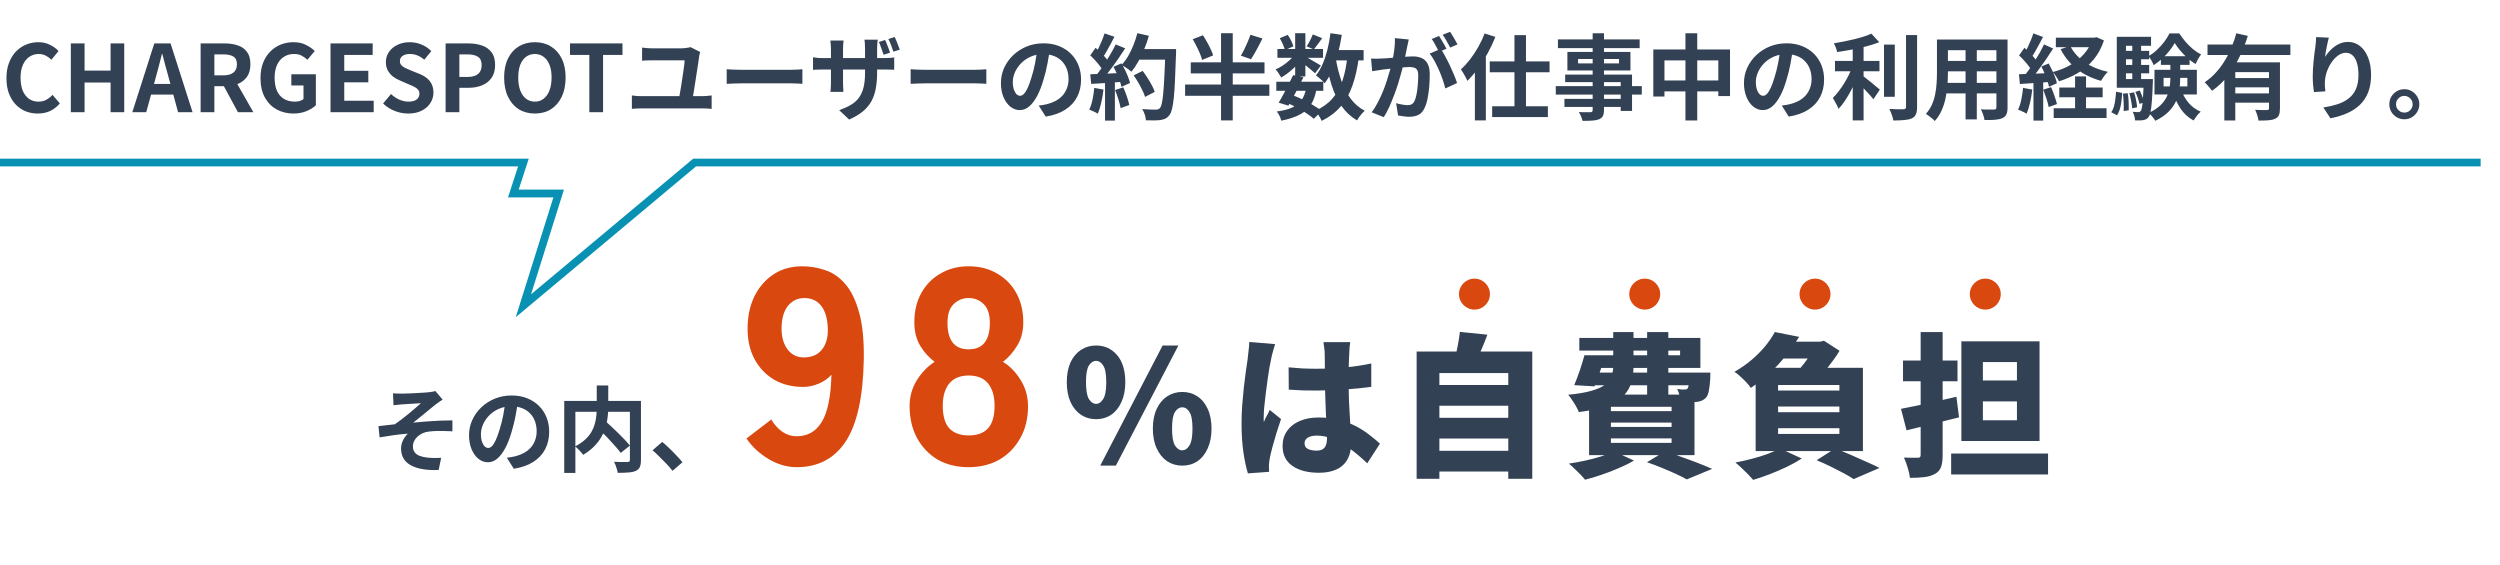 <svg width="646" height="146" viewBox="0 0 646 146" fill="none" xmlns="http://www.w3.org/2000/svg">
<path d="M9.775 29.336C8.655 29.336 7.607 29.144 6.631 28.76C5.655 28.36 4.791 27.768 4.039 26.984C3.303 26.2 2.719 25.24 2.287 24.104C1.871 22.968 1.663 21.664 1.663 20.192C1.663 18.72 1.879 17.416 2.311 16.28C2.743 15.128 3.335 14.152 4.087 13.352C4.855 12.552 5.735 11.944 6.727 11.528C7.735 11.112 8.799 10.904 9.919 10.904C11.055 10.904 12.063 11.136 12.943 11.6C13.839 12.048 14.567 12.576 15.127 13.184L13.279 15.44C12.831 14.992 12.335 14.632 11.791 14.36C11.263 14.088 10.663 13.952 9.991 13.952C9.095 13.952 8.287 14.2 7.567 14.696C6.863 15.176 6.311 15.872 5.911 16.784C5.511 17.696 5.311 18.792 5.311 20.072C5.311 21.368 5.495 22.48 5.863 23.408C6.247 24.32 6.783 25.024 7.471 25.52C8.175 26.016 8.991 26.264 9.919 26.264C10.687 26.264 11.367 26.104 11.959 25.784C12.567 25.448 13.103 25.024 13.567 24.512L15.463 26.72C14.727 27.584 13.887 28.24 12.943 28.688C11.999 29.12 10.943 29.336 9.775 29.336ZM18.301 29V11.216H21.853V18.248H28.573V11.216H32.101V29H28.573V21.32H21.853V29H18.301ZM34.185 29L39.873 11.216H44.073L49.761 29H46.017L43.497 19.736C43.225 18.808 42.961 17.848 42.705 16.856C42.465 15.848 42.209 14.872 41.937 13.928H41.841C41.617 14.888 41.369 15.864 41.097 16.856C40.841 17.848 40.585 18.808 40.329 19.736L37.785 29H34.185ZM37.713 24.44V21.68H46.161V24.44H37.713ZM51.84 29V11.216H58.008C59.272 11.216 60.408 11.384 61.416 11.72C62.424 12.04 63.224 12.6 63.816 13.4C64.408 14.184 64.704 15.256 64.704 16.616C64.704 17.928 64.408 19.008 63.816 19.856C63.224 20.688 62.424 21.304 61.416 21.704C60.408 22.088 59.272 22.28 58.008 22.28H55.392V29H51.84ZM55.392 19.472H57.696C58.848 19.472 59.72 19.232 60.312 18.752C60.92 18.272 61.224 17.56 61.224 16.616C61.224 15.656 60.92 14.992 60.312 14.624C59.72 14.24 58.848 14.048 57.696 14.048H55.392V19.472ZM61.488 29L57.36 21.368L59.856 19.16L65.472 29H61.488ZM75.832 29.336C74.232 29.336 72.784 28.984 71.488 28.28C70.208 27.576 69.192 26.544 68.44 25.184C67.688 23.824 67.312 22.16 67.312 20.192C67.312 18.72 67.528 17.416 67.96 16.28C68.408 15.128 69.024 14.152 69.808 13.352C70.592 12.552 71.496 11.944 72.52 11.528C73.544 11.112 74.648 10.904 75.832 10.904C77.112 10.904 78.2 11.144 79.096 11.624C80.008 12.088 80.752 12.608 81.328 13.184L79.432 15.44C78.984 15.024 78.488 14.672 77.944 14.384C77.416 14.096 76.752 13.952 75.952 13.952C74.96 13.952 74.088 14.2 73.336 14.696C72.584 15.176 72 15.872 71.584 16.784C71.168 17.696 70.96 18.792 70.96 20.072C70.96 21.368 71.152 22.48 71.536 23.408C71.936 24.32 72.528 25.024 73.312 25.52C74.096 26.016 75.064 26.264 76.216 26.264C76.648 26.264 77.064 26.208 77.464 26.096C77.864 25.968 78.184 25.8 78.424 25.592V22.088H75.28V19.184H81.616V27.2C81.008 27.792 80.2 28.296 79.192 28.712C78.184 29.128 77.064 29.336 75.832 29.336ZM85.403 29V11.216H96.299V14.192H88.955V18.296H95.171V21.272H88.955V26.024H96.563V29H85.403ZM105.472 29.336C104.288 29.336 103.128 29.112 101.992 28.664C100.856 28.216 99.856 27.576 98.992 26.744L101.032 24.296C101.656 24.888 102.368 25.368 103.168 25.736C103.984 26.088 104.776 26.264 105.544 26.264C106.472 26.264 107.176 26.08 107.656 25.712C108.136 25.344 108.376 24.848 108.376 24.224C108.376 23.776 108.256 23.424 108.016 23.168C107.792 22.896 107.48 22.656 107.08 22.448C106.68 22.24 106.216 22.032 105.688 21.824L103.336 20.792C102.744 20.552 102.168 20.232 101.608 19.832C101.064 19.416 100.608 18.896 100.24 18.272C99.888 17.648 99.712 16.904 99.712 16.04C99.712 15.064 99.976 14.192 100.504 13.424C101.032 12.656 101.76 12.048 102.688 11.6C103.616 11.136 104.672 10.904 105.856 10.904C106.912 10.904 107.928 11.104 108.904 11.504C109.88 11.904 110.728 12.472 111.448 13.208L109.648 15.416C109.088 14.952 108.504 14.592 107.896 14.336C107.288 14.08 106.608 13.952 105.856 13.952C105.088 13.952 104.472 14.12 104.008 14.456C103.56 14.776 103.336 15.232 103.336 15.824C103.336 16.24 103.464 16.584 103.72 16.856C103.976 17.128 104.312 17.368 104.728 17.576C105.144 17.768 105.6 17.968 106.096 18.176L108.424 19.112C109.144 19.4 109.768 19.76 110.296 20.192C110.84 20.624 111.256 21.144 111.544 21.752C111.848 22.36 112 23.096 112 23.96C112 24.92 111.736 25.808 111.208 26.624C110.696 27.44 109.952 28.096 108.976 28.592C108.016 29.088 106.848 29.336 105.472 29.336ZM115.145 29V11.216H120.977C122.289 11.216 123.465 11.392 124.505 11.744C125.561 12.096 126.393 12.68 127.001 13.496C127.625 14.296 127.937 15.4 127.937 16.808C127.937 18.152 127.625 19.264 127.001 20.144C126.393 21.008 125.569 21.648 124.529 22.064C123.505 22.48 122.353 22.688 121.073 22.688H118.697V29H115.145ZM118.697 19.88H120.833C122.049 19.88 122.953 19.624 123.545 19.112C124.153 18.6 124.457 17.832 124.457 16.808C124.457 15.784 124.137 15.072 123.497 14.672C122.873 14.256 121.945 14.048 120.713 14.048H118.697V19.88ZM138.209 29.336C136.641 29.336 135.257 28.968 134.057 28.232C132.873 27.48 131.945 26.408 131.273 25.016C130.601 23.624 130.265 21.96 130.265 20.024C130.265 18.104 130.601 16.464 131.273 15.104C131.945 13.744 132.873 12.704 134.057 11.984C135.257 11.264 136.641 10.904 138.209 10.904C139.793 10.904 141.177 11.272 142.361 12.008C143.545 12.728 144.473 13.768 145.145 15.128C145.817 16.472 146.153 18.104 146.153 20.024C146.153 21.96 145.817 23.624 145.145 25.016C144.473 26.408 143.545 27.48 142.361 28.232C141.177 28.968 139.793 29.336 138.209 29.336ZM138.209 26.264C139.089 26.264 139.849 26.008 140.489 25.496C141.145 24.984 141.649 24.264 142.001 23.336C142.353 22.392 142.529 21.288 142.529 20.024C142.529 18.76 142.353 17.68 142.001 16.784C141.649 15.872 141.145 15.176 140.489 14.696C139.849 14.2 139.089 13.952 138.209 13.952C137.329 13.952 136.561 14.2 135.905 14.696C135.265 15.176 134.769 15.872 134.417 16.784C134.081 17.68 133.913 18.76 133.913 20.024C133.913 21.288 134.081 22.392 134.417 23.336C134.769 24.264 135.265 24.984 135.905 25.496C136.561 26.008 137.329 26.264 138.209 26.264ZM152.282 29V14.192H147.29V11.216H160.85V14.192H155.834V29H152.282ZM180.914 13.424C180.866 13.584 180.818 13.784 180.77 14.024C180.722 14.248 180.69 14.408 180.674 14.504C180.61 14.984 180.522 15.608 180.41 16.376C180.298 17.144 180.17 17.968 180.026 18.848C179.898 19.728 179.762 20.608 179.618 21.488C179.474 22.352 179.346 23.152 179.234 23.888C179.122 24.608 179.026 25.192 178.946 25.64H175.418C175.482 25.272 175.562 24.816 175.658 24.272C175.754 23.712 175.858 23.104 175.97 22.448C176.082 21.792 176.186 21.12 176.282 20.432C176.394 19.744 176.49 19.088 176.57 18.464C176.666 17.824 176.746 17.256 176.81 16.76C176.874 16.264 176.906 15.872 176.906 15.584C176.538 15.584 176.066 15.584 175.49 15.584C174.914 15.584 174.29 15.584 173.618 15.584C172.962 15.584 172.306 15.584 171.65 15.584C170.994 15.584 170.402 15.584 169.874 15.584C169.346 15.584 168.93 15.584 168.626 15.584C168.146 15.584 167.682 15.592 167.234 15.608C166.786 15.624 166.346 15.648 165.914 15.68V12.296C166.314 12.344 166.762 12.392 167.258 12.44C167.754 12.472 168.202 12.488 168.602 12.488C168.858 12.488 169.186 12.488 169.586 12.488C169.986 12.488 170.426 12.488 170.906 12.488C171.402 12.488 171.906 12.488 172.418 12.488C172.93 12.488 173.426 12.488 173.906 12.488C174.402 12.488 174.842 12.488 175.226 12.488C175.626 12.488 175.946 12.488 176.186 12.488C176.394 12.488 176.642 12.472 176.93 12.44C177.234 12.408 177.522 12.368 177.794 12.32C178.066 12.272 178.274 12.224 178.418 12.176L180.914 13.424ZM163.274 24.656C163.658 24.704 164.058 24.752 164.474 24.8C164.89 24.832 165.282 24.848 165.65 24.848H181.658C182.09 24.848 182.49 24.824 182.858 24.776C183.242 24.728 183.586 24.688 183.89 24.656V28.136C183.554 28.088 183.17 28.056 182.738 28.04C182.306 28.024 181.946 28.016 181.658 28.016H165.65C165.282 28.016 164.89 28.024 164.474 28.04C164.074 28.056 163.674 28.088 163.274 28.136V24.656ZM187.778 17.888C188.066 17.904 188.434 17.928 188.882 17.96C189.33 17.976 189.794 17.992 190.274 18.008C190.77 18.024 191.226 18.032 191.642 18.032C192.042 18.032 192.538 18.032 193.13 18.032C193.722 18.032 194.362 18.032 195.05 18.032C195.754 18.032 196.474 18.032 197.21 18.032C197.962 18.032 198.706 18.032 199.442 18.032C200.178 18.032 200.874 18.032 201.53 18.032C202.186 18.032 202.77 18.032 203.282 18.032C203.81 18.032 204.226 18.032 204.53 18.032C205.09 18.032 205.618 18.016 206.114 17.984C206.61 17.936 207.018 17.904 207.338 17.888V21.656C207.066 21.64 206.658 21.616 206.114 21.584C205.57 21.552 205.042 21.536 204.53 21.536C204.226 21.536 203.81 21.536 203.282 21.536C202.754 21.536 202.162 21.536 201.506 21.536C200.85 21.536 200.154 21.536 199.418 21.536C198.698 21.536 197.962 21.536 197.21 21.536C196.458 21.536 195.73 21.536 195.026 21.536C194.338 21.536 193.698 21.536 193.106 21.536C192.53 21.536 192.042 21.536 191.642 21.536C190.954 21.536 190.25 21.552 189.53 21.584C188.81 21.6 188.226 21.624 187.778 21.656V17.888ZM228.71 10.328C228.87 10.632 229.022 10.984 229.166 11.384C229.326 11.784 229.478 12.176 229.622 12.56C229.766 12.944 229.886 13.296 229.982 13.616L228.326 14.144C228.214 13.808 228.086 13.448 227.942 13.064C227.814 12.68 227.678 12.296 227.534 11.912C227.406 11.528 227.262 11.176 227.102 10.856L228.71 10.328ZM231.182 9.56C231.342 9.88 231.502 10.24 231.662 10.64C231.822 11.024 231.974 11.408 232.118 11.792C232.278 12.176 232.406 12.52 232.502 12.824L230.846 13.352C230.686 12.84 230.494 12.288 230.27 11.696C230.046 11.104 229.806 10.568 229.55 10.088L231.182 9.56ZM226.646 18.752C226.646 20.24 226.534 21.592 226.31 22.808C226.102 24.008 225.734 25.104 225.206 26.096C224.678 27.072 223.942 27.96 222.998 28.76C222.054 29.544 220.862 30.256 219.422 30.896L216.854 28.472C218.006 28.056 219.006 27.6 219.854 27.104C220.702 26.608 221.39 26 221.918 25.28C222.462 24.56 222.862 23.688 223.118 22.664C223.39 21.624 223.526 20.36 223.526 18.872V12.488C223.526 12.008 223.51 11.576 223.478 11.192C223.446 10.808 223.414 10.496 223.382 10.256H226.814C226.782 10.496 226.742 10.808 226.694 11.192C226.662 11.576 226.646 12.008 226.646 12.488V18.752ZM217.982 10.472C217.95 10.696 217.918 11 217.886 11.384C217.854 11.752 217.838 12.176 217.838 12.656V21.224C217.838 21.576 217.846 21.92 217.862 22.256C217.878 22.576 217.894 22.864 217.91 23.12C217.926 23.376 217.934 23.584 217.934 23.744H214.574C214.606 23.584 214.63 23.384 214.646 23.144C214.662 22.888 214.678 22.592 214.694 22.256C214.71 21.92 214.718 21.576 214.718 21.224V12.632C214.718 12.28 214.702 11.928 214.67 11.576C214.654 11.208 214.622 10.84 214.574 10.472H217.982ZM210.086 14.792C210.23 14.824 210.43 14.856 210.686 14.888C210.942 14.92 211.238 14.952 211.574 14.984C211.91 15 212.278 15.008 212.678 15.008H228.422C229.062 15.008 229.582 14.992 229.982 14.96C230.382 14.928 230.742 14.888 231.062 14.84V18.032C230.806 18.016 230.462 18 230.03 17.984C229.598 17.968 229.07 17.96 228.446 17.96H212.678C212.278 17.96 211.91 17.968 211.574 17.984C211.254 17.984 210.966 17.992 210.71 18.008C210.47 18.024 210.262 18.04 210.086 18.056V14.792ZM235.31 17.888C235.598 17.904 235.966 17.928 236.414 17.96C236.862 17.976 237.326 17.992 237.806 18.008C238.302 18.024 238.758 18.032 239.174 18.032C239.574 18.032 240.07 18.032 240.662 18.032C241.254 18.032 241.894 18.032 242.582 18.032C243.286 18.032 244.006 18.032 244.742 18.032C245.494 18.032 246.238 18.032 246.974 18.032C247.71 18.032 248.406 18.032 249.062 18.032C249.718 18.032 250.302 18.032 250.814 18.032C251.342 18.032 251.758 18.032 252.062 18.032C252.622 18.032 253.15 18.016 253.646 17.984C254.142 17.936 254.55 17.904 254.87 17.888V21.656C254.598 21.64 254.19 21.616 253.646 21.584C253.102 21.552 252.574 21.536 252.062 21.536C251.758 21.536 251.342 21.536 250.814 21.536C250.286 21.536 249.694 21.536 249.038 21.536C248.382 21.536 247.686 21.536 246.95 21.536C246.23 21.536 245.494 21.536 244.742 21.536C243.99 21.536 243.262 21.536 242.558 21.536C241.87 21.536 241.23 21.536 240.638 21.536C240.062 21.536 239.574 21.536 239.174 21.536C238.486 21.536 237.782 21.552 237.062 21.584C236.342 21.6 235.758 21.624 235.31 21.656V17.888ZM271.286 12.56C271.126 13.776 270.918 15.072 270.662 16.448C270.406 17.824 270.062 19.216 269.63 20.624C269.166 22.24 268.622 23.632 267.998 24.8C267.374 25.968 266.686 26.872 265.934 27.512C265.198 28.136 264.39 28.448 263.51 28.448C262.63 28.448 261.814 28.152 261.062 27.56C260.326 26.952 259.734 26.12 259.286 25.064C258.854 24.008 258.638 22.808 258.638 21.464C258.638 20.072 258.918 18.76 259.478 17.528C260.038 16.296 260.814 15.208 261.806 14.264C262.814 13.304 263.982 12.552 265.31 12.008C266.654 11.464 268.102 11.192 269.654 11.192C271.142 11.192 272.478 11.432 273.662 11.912C274.862 12.392 275.886 13.056 276.734 13.904C277.582 14.752 278.23 15.744 278.678 16.88C279.126 18.016 279.35 19.24 279.35 20.552C279.35 22.232 279.006 23.736 278.318 25.064C277.63 26.392 276.606 27.488 275.246 28.352C273.902 29.216 272.222 29.808 270.206 30.128L268.406 27.272C268.87 27.224 269.278 27.168 269.63 27.104C269.982 27.04 270.318 26.968 270.638 26.888C271.406 26.696 272.118 26.424 272.774 26.072C273.446 25.704 274.03 25.256 274.526 24.728C275.022 24.184 275.406 23.552 275.678 22.832C275.966 22.112 276.11 21.32 276.11 20.456C276.11 19.512 275.966 18.648 275.678 17.864C275.39 17.08 274.966 16.4 274.406 15.824C273.846 15.232 273.166 14.784 272.366 14.48C271.566 14.16 270.646 14 269.606 14C268.326 14 267.198 14.232 266.222 14.696C265.246 15.144 264.422 15.728 263.75 16.448C263.078 17.168 262.566 17.944 262.214 18.776C261.878 19.608 261.71 20.4 261.71 21.152C261.71 21.952 261.806 22.624 261.998 23.168C262.19 23.696 262.422 24.096 262.694 24.368C262.982 24.624 263.286 24.752 263.606 24.752C263.942 24.752 264.27 24.584 264.59 24.248C264.926 23.896 265.254 23.368 265.574 22.664C265.894 21.96 266.214 21.072 266.534 20C266.902 18.848 267.214 17.616 267.47 16.304C267.726 14.992 267.91 13.712 268.022 12.464L271.286 12.56ZM292.934 19.472L295.262 18.32C295.678 18.864 296.094 19.464 296.51 20.12C296.926 20.76 297.302 21.4 297.638 22.04C297.974 22.664 298.222 23.232 298.382 23.744L295.886 25.04C295.742 24.544 295.51 23.976 295.19 23.336C294.886 22.68 294.534 22.016 294.134 21.344C293.75 20.672 293.35 20.048 292.934 19.472ZM293.75 12.68H302.366V15.416H293.75V12.68ZM301.118 12.68H303.902C303.902 12.68 303.902 12.768 303.902 12.944C303.902 13.12 303.902 13.312 303.902 13.52C303.902 13.728 303.894 13.896 303.878 14.024C303.798 16.664 303.71 18.912 303.614 20.768C303.534 22.608 303.43 24.128 303.302 25.328C303.174 26.528 303.022 27.472 302.846 28.16C302.686 28.848 302.478 29.352 302.222 29.672C301.886 30.136 301.534 30.456 301.166 30.632C300.814 30.808 300.382 30.936 299.87 31.016C299.438 31.08 298.878 31.112 298.19 31.112C297.518 31.112 296.822 31.104 296.102 31.088C296.086 30.672 295.99 30.184 295.814 29.624C295.638 29.08 295.414 28.6 295.142 28.184C295.91 28.248 296.614 28.288 297.254 28.304C297.894 28.32 298.366 28.328 298.67 28.328C298.926 28.328 299.126 28.296 299.27 28.232C299.43 28.168 299.582 28.064 299.726 27.92C299.918 27.712 300.086 27.288 300.23 26.648C300.374 26.008 300.494 25.112 300.59 23.96C300.702 22.792 300.798 21.328 300.878 19.568C300.974 17.808 301.054 15.704 301.118 13.256V12.68ZM293.894 8.576L296.87 9.248C296.534 10.432 296.126 11.6 295.646 12.752C295.182 13.888 294.67 14.952 294.11 15.944C293.55 16.936 292.966 17.8 292.358 18.536C292.166 18.36 291.918 18.16 291.614 17.936C291.31 17.712 290.99 17.496 290.654 17.288C290.318 17.08 290.03 16.912 289.79 16.784C290.414 16.144 290.982 15.392 291.494 14.528C292.006 13.648 292.462 12.704 292.862 11.696C293.278 10.672 293.622 9.632 293.894 8.576ZM285.422 8.624L287.966 9.512C287.646 10.136 287.31 10.776 286.958 11.432C286.606 12.072 286.262 12.696 285.926 13.304C285.59 13.896 285.262 14.416 284.942 14.864L282.998 14.072C283.286 13.576 283.582 13.016 283.886 12.392C284.19 11.752 284.478 11.104 284.75 10.448C285.022 9.792 285.246 9.184 285.422 8.624ZM288.302 11.48L290.75 12.488C290.158 13.4 289.518 14.36 288.83 15.368C288.142 16.36 287.446 17.312 286.742 18.224C286.038 19.136 285.382 19.936 284.774 20.624L283.022 19.736C283.486 19.192 283.958 18.576 284.438 17.888C284.918 17.2 285.39 16.488 285.854 15.752C286.334 15.016 286.782 14.28 287.198 13.544C287.63 12.792 287.998 12.104 288.302 11.48ZM281.726 14.312L283.094 12.344C283.51 12.696 283.942 13.096 284.39 13.544C284.838 13.976 285.246 14.408 285.614 14.84C285.998 15.272 286.286 15.672 286.478 16.04L285.014 18.272C284.822 17.904 284.542 17.488 284.174 17.024C283.822 16.544 283.43 16.072 282.998 15.608C282.566 15.128 282.142 14.696 281.726 14.312ZM287.726 17.264L289.766 16.376C290.086 16.904 290.398 17.472 290.702 18.08C291.006 18.688 291.27 19.288 291.494 19.88C291.718 20.456 291.886 20.976 291.998 21.44L289.79 22.448C289.694 22 289.542 21.48 289.334 20.888C289.126 20.28 288.878 19.664 288.59 19.04C288.318 18.4 288.03 17.808 287.726 17.264ZM281.726 19.184C282.83 19.152 284.158 19.104 285.71 19.04C287.278 18.976 288.87 18.904 290.486 18.824L290.462 21.104C288.958 21.216 287.462 21.328 285.974 21.44C284.486 21.536 283.15 21.616 281.966 21.68L281.726 19.184ZM288.134 23.264L290.246 22.568C290.582 23.288 290.894 24.072 291.182 24.92C291.47 25.768 291.678 26.504 291.806 27.128L289.574 27.944C289.462 27.304 289.27 26.552 288.998 25.688C288.726 24.808 288.438 24 288.134 23.264ZM282.758 22.712L285.134 23.144C285.006 24.296 284.814 25.432 284.558 26.552C284.302 27.672 284.006 28.616 283.67 29.384C283.51 29.272 283.294 29.144 283.022 29C282.75 28.872 282.47 28.744 282.182 28.616C281.91 28.488 281.67 28.392 281.462 28.328C281.814 27.608 282.094 26.752 282.302 25.76C282.51 24.752 282.662 23.736 282.758 22.712ZM285.542 20.456H288.086V31.16H285.542V20.456ZM308.198 10.136L310.838 9.104C311.19 9.632 311.542 10.216 311.894 10.856C312.246 11.48 312.558 12.088 312.83 12.68C313.118 13.272 313.334 13.816 313.478 14.312L310.622 15.488C310.51 15.008 310.326 14.464 310.07 13.856C309.814 13.232 309.518 12.6 309.182 11.96C308.862 11.304 308.534 10.696 308.198 10.136ZM323.102 8.984L326.222 9.944C325.902 10.6 325.566 11.256 325.214 11.912C324.878 12.552 324.542 13.168 324.206 13.76C323.87 14.336 323.558 14.848 323.27 15.296L320.63 14.384C320.934 13.904 321.238 13.352 321.542 12.728C321.846 12.104 322.134 11.464 322.406 10.808C322.694 10.152 322.926 9.544 323.102 8.984ZM307.694 16.112H326.75V18.968H307.694V16.112ZM306.23 21.848H327.998V24.752H306.23V21.848ZM315.518 8.576H318.542V31.112H315.518V8.576ZM329.798 21.128H341.942V23.456H329.798V21.128ZM330.086 12.656H341.87V14.936H330.086V12.656ZM334.142 19.424L336.806 19.976C336.406 20.808 335.974 21.664 335.51 22.544C335.062 23.424 334.614 24.28 334.166 25.112C333.718 25.928 333.302 26.656 332.918 27.296L330.398 26.528C330.782 25.92 331.19 25.208 331.622 24.392C332.07 23.576 332.51 22.736 332.942 21.872C333.39 20.992 333.79 20.176 334.142 19.424ZM337.526 22.736L340.19 22.976C339.966 24.24 339.63 25.328 339.182 26.24C338.75 27.136 338.166 27.904 337.43 28.544C336.71 29.168 335.83 29.688 334.79 30.104C333.75 30.536 332.51 30.896 331.07 31.184C330.99 30.784 330.838 30.36 330.614 29.912C330.39 29.464 330.158 29.096 329.918 28.808C331.502 28.6 332.806 28.272 333.83 27.824C334.87 27.376 335.686 26.744 336.278 25.928C336.87 25.112 337.286 24.048 337.526 22.736ZM339.23 8.888L341.654 9.872C341.27 10.4 340.886 10.928 340.502 11.456C340.134 11.968 339.798 12.408 339.494 12.776L337.646 11.96C337.918 11.544 338.206 11.048 338.51 10.472C338.814 9.88 339.054 9.352 339.23 8.888ZM334.67 8.576H337.31V19.76H334.67V8.576ZM330.686 9.872L332.75 9.008C333.07 9.456 333.366 9.96 333.638 10.52C333.91 11.08 334.102 11.568 334.214 11.984L332.006 12.944C331.926 12.528 331.758 12.032 331.502 11.456C331.246 10.88 330.974 10.352 330.686 9.872ZM334.742 13.784L336.59 14.912C336.206 15.552 335.702 16.192 335.078 16.832C334.47 17.472 333.814 18.072 333.11 18.632C332.422 19.176 331.742 19.64 331.07 20.024C330.91 19.72 330.686 19.36 330.398 18.944C330.126 18.528 329.862 18.192 329.606 17.936C330.246 17.664 330.894 17.312 331.55 16.88C332.206 16.432 332.814 15.944 333.374 15.416C333.95 14.872 334.406 14.328 334.742 13.784ZM337.07 14.48C337.294 14.592 337.598 14.76 337.982 14.984C338.382 15.208 338.806 15.456 339.254 15.728C339.718 15.984 340.134 16.224 340.502 16.448C340.886 16.672 341.158 16.84 341.318 16.952L339.806 18.944C339.582 18.736 339.294 18.48 338.942 18.176C338.59 17.872 338.214 17.56 337.814 17.24C337.414 16.92 337.03 16.616 336.662 16.328C336.294 16.04 335.974 15.808 335.702 15.632L337.07 14.48ZM343.526 12.944H352.358V15.608H343.526V12.944ZM343.79 8.576L346.718 9.008C346.462 10.656 346.134 12.256 345.734 13.808C345.334 15.344 344.846 16.768 344.27 18.08C343.71 19.376 343.054 20.52 342.302 21.512C342.158 21.32 341.95 21.096 341.678 20.84C341.406 20.584 341.118 20.336 340.814 20.096C340.51 19.84 340.254 19.632 340.046 19.472C340.718 18.64 341.294 17.656 341.774 16.52C342.27 15.368 342.686 14.12 343.022 12.776C343.358 11.416 343.614 10.016 343.79 8.576ZM348.158 14.576L351.11 14.864C350.758 17.6 350.214 20.008 349.478 22.088C348.758 24.168 347.758 25.96 346.478 27.464C345.198 28.968 343.55 30.224 341.534 31.232C341.438 31.008 341.294 30.728 341.102 30.392C340.91 30.056 340.702 29.72 340.478 29.384C340.254 29.064 340.046 28.808 339.854 28.616C341.678 27.816 343.15 26.776 344.27 25.496C345.406 24.216 346.278 22.672 346.886 20.864C347.494 19.04 347.918 16.944 348.158 14.576ZM345.158 15.08C345.494 17.096 345.966 18.992 346.574 20.768C347.182 22.544 347.982 24.104 348.974 25.448C349.966 26.792 351.19 27.848 352.646 28.616C352.438 28.792 352.206 29.024 351.95 29.312C351.694 29.616 351.446 29.928 351.206 30.248C350.982 30.568 350.798 30.856 350.654 31.112C349.038 30.152 347.702 28.912 346.646 27.392C345.606 25.872 344.766 24.112 344.126 22.112C343.486 20.096 342.966 17.896 342.566 15.512L345.158 15.08ZM332.51 26.552L334.046 24.608C334.99 24.96 335.926 25.368 336.854 25.832C337.798 26.296 338.67 26.776 339.47 27.272C340.286 27.752 340.966 28.216 341.51 28.664L339.494 30.704C338.998 30.256 338.374 29.784 337.622 29.288C336.87 28.792 336.054 28.312 335.174 27.848C334.294 27.368 333.406 26.936 332.51 26.552ZM364.022 10.208C363.958 10.512 363.886 10.848 363.806 11.216C363.726 11.568 363.654 11.896 363.59 12.2C363.526 12.552 363.446 12.952 363.35 13.4C363.254 13.832 363.158 14.272 363.062 14.72C362.982 15.152 362.894 15.576 362.798 15.992C362.638 16.68 362.438 17.48 362.198 18.392C361.958 19.304 361.678 20.288 361.358 21.344C361.038 22.384 360.678 23.432 360.278 24.488C359.878 25.544 359.454 26.576 359.006 27.584C358.558 28.576 358.078 29.472 357.566 30.272L354.446 29.024C355.006 28.272 355.526 27.432 356.006 26.504C356.502 25.56 356.95 24.6 357.35 23.624C357.75 22.632 358.102 21.656 358.406 20.696C358.726 19.72 358.998 18.816 359.222 17.984C359.462 17.152 359.646 16.44 359.774 15.848C359.998 14.76 360.174 13.712 360.302 12.704C360.43 11.696 360.478 10.744 360.446 9.848L364.022 10.208ZM372.278 12.632C372.662 13.16 373.054 13.808 373.454 14.576C373.87 15.328 374.278 16.128 374.678 16.976C375.078 17.824 375.438 18.64 375.758 19.424C376.078 20.208 376.326 20.888 376.502 21.464L373.454 22.856C373.31 22.184 373.094 21.44 372.806 20.624C372.534 19.808 372.214 18.984 371.846 18.152C371.478 17.304 371.086 16.504 370.67 15.752C370.27 15 369.854 14.368 369.422 13.856L372.278 12.632ZM354.278 15.128C354.71 15.16 355.134 15.176 355.55 15.176C355.982 15.16 356.414 15.144 356.846 15.128C357.246 15.112 357.726 15.088 358.286 15.056C358.846 15.008 359.438 14.96 360.062 14.912C360.702 14.864 361.342 14.816 361.982 14.768C362.622 14.704 363.214 14.656 363.758 14.624C364.302 14.592 364.75 14.576 365.102 14.576C365.966 14.576 366.718 14.72 367.358 15.008C367.998 15.28 368.502 15.752 368.87 16.424C369.254 17.096 369.446 18.008 369.446 19.16C369.446 20.104 369.406 21.128 369.326 22.232C369.246 23.336 369.102 24.392 368.894 25.4C368.702 26.408 368.43 27.264 368.078 27.968C367.694 28.8 367.166 29.376 366.494 29.696C365.838 30.016 365.054 30.176 364.142 30.176C363.694 30.176 363.206 30.136 362.678 30.056C362.15 29.992 361.678 29.92 361.262 29.84L360.758 26.672C361.062 26.752 361.398 26.832 361.766 26.912C362.15 26.992 362.51 27.056 362.846 27.104C363.198 27.152 363.478 27.176 363.686 27.176C364.086 27.176 364.438 27.104 364.742 26.96C365.046 26.8 365.294 26.528 365.486 26.144C365.71 25.68 365.894 25.08 366.038 24.344C366.182 23.608 366.286 22.816 366.35 21.968C366.43 21.104 366.47 20.28 366.47 19.496C366.47 18.856 366.374 18.384 366.182 18.08C366.006 17.776 365.742 17.576 365.39 17.48C365.054 17.368 364.638 17.312 364.142 17.312C363.774 17.312 363.278 17.344 362.654 17.408C362.03 17.456 361.358 17.52 360.638 17.6C359.934 17.664 359.278 17.736 358.67 17.816C358.062 17.896 357.59 17.952 357.254 17.984C356.902 18.048 356.454 18.12 355.91 18.2C355.382 18.264 354.934 18.328 354.566 18.392L354.278 15.128ZM371.846 9.296C372.054 9.584 372.27 9.928 372.494 10.328C372.734 10.728 372.966 11.128 373.19 11.528C373.414 11.928 373.606 12.28 373.766 12.584L371.822 13.424C371.662 13.088 371.478 12.72 371.27 12.32C371.062 11.92 370.846 11.52 370.622 11.12C370.398 10.72 370.174 10.376 369.95 10.088L371.846 9.296ZM374.702 8.216C374.91 8.52 375.134 8.872 375.374 9.272C375.614 9.672 375.846 10.072 376.07 10.472C376.31 10.872 376.494 11.208 376.622 11.48L374.726 12.296C374.47 11.8 374.166 11.24 373.814 10.616C373.462 9.976 373.118 9.432 372.782 8.984L374.702 8.216ZM391.334 9.08H394.31V29.288H391.334V9.08ZM384.95 15.872H400.406V18.68H384.95V15.872ZM385.574 27.464H399.974V30.248H385.574V27.464ZM381.11 15.656L383.918 12.848L383.942 12.896V31.112H381.11V15.656ZM383.63 8.648L386.414 9.536C385.854 10.944 385.19 12.344 384.422 13.736C383.654 15.112 382.822 16.424 381.926 17.672C381.03 18.904 380.11 19.976 379.166 20.888C379.07 20.648 378.926 20.344 378.734 19.976C378.542 19.608 378.334 19.24 378.11 18.872C377.886 18.488 377.686 18.176 377.51 17.936C378.326 17.184 379.11 16.32 379.862 15.344C380.63 14.352 381.334 13.288 381.974 12.152C382.63 11 383.182 9.832 383.63 8.648ZM411.542 8.6H414.47V28.4C414.47 29.104 414.374 29.632 414.182 29.984C413.99 30.336 413.662 30.616 413.198 30.824C412.734 31 412.158 31.112 411.47 31.16C410.798 31.208 409.95 31.232 408.926 31.232C408.862 30.896 408.734 30.504 408.542 30.056C408.35 29.624 408.158 29.256 407.966 28.952C408.366 28.968 408.766 28.984 409.166 29C409.566 29 409.926 29 410.246 29C410.582 29 410.814 29 410.942 29C411.166 28.984 411.318 28.936 411.398 28.856C411.494 28.776 411.542 28.624 411.542 28.4V8.6ZM402.566 10.184H423.686V12.44H402.566V10.184ZM407.774 15.248V16.376H418.358V15.248H407.774ZM405.014 13.424H421.31V18.2H405.014V13.424ZM404.438 19.28H421.718V28.664H418.79V21.224H404.438V19.28ZM402.014 22.256H424.238V24.44H402.014V22.256ZM404.246 25.544H420.374V27.632H404.246V25.544ZM427.214 12.776H447.038V24.824H444.014V15.608H430.094V24.944H427.214V12.776ZM428.702 20.792H445.694V23.624H428.702V20.792ZM435.518 8.6H438.566V31.136H435.518V8.6ZM463.286 12.56C463.126 13.776 462.918 15.072 462.662 16.448C462.406 17.824 462.062 19.216 461.63 20.624C461.166 22.24 460.622 23.632 459.998 24.8C459.374 25.968 458.686 26.872 457.934 27.512C457.198 28.136 456.39 28.448 455.51 28.448C454.63 28.448 453.814 28.152 453.062 27.56C452.326 26.952 451.734 26.12 451.286 25.064C450.854 24.008 450.638 22.808 450.638 21.464C450.638 20.072 450.918 18.76 451.478 17.528C452.038 16.296 452.814 15.208 453.806 14.264C454.814 13.304 455.982 12.552 457.31 12.008C458.654 11.464 460.102 11.192 461.654 11.192C463.142 11.192 464.478 11.432 465.662 11.912C466.862 12.392 467.886 13.056 468.734 13.904C469.582 14.752 470.23 15.744 470.678 16.88C471.126 18.016 471.35 19.24 471.35 20.552C471.35 22.232 471.006 23.736 470.318 25.064C469.63 26.392 468.606 27.488 467.246 28.352C465.902 29.216 464.222 29.808 462.206 30.128L460.406 27.272C460.87 27.224 461.278 27.168 461.63 27.104C461.982 27.04 462.318 26.968 462.638 26.888C463.406 26.696 464.118 26.424 464.774 26.072C465.446 25.704 466.03 25.256 466.526 24.728C467.022 24.184 467.406 23.552 467.678 22.832C467.966 22.112 468.11 21.32 468.11 20.456C468.11 19.512 467.966 18.648 467.678 17.864C467.39 17.08 466.966 16.4 466.406 15.824C465.846 15.232 465.166 14.784 464.366 14.48C463.566 14.16 462.646 14 461.606 14C460.326 14 459.198 14.232 458.222 14.696C457.246 15.144 456.422 15.728 455.75 16.448C455.078 17.168 454.566 17.944 454.214 18.776C453.878 19.608 453.71 20.4 453.71 21.152C453.71 21.952 453.806 22.624 453.998 23.168C454.19 23.696 454.422 24.096 454.694 24.368C454.982 24.624 455.286 24.752 455.606 24.752C455.942 24.752 456.27 24.584 456.59 24.248C456.926 23.896 457.254 23.368 457.574 22.664C457.894 21.96 458.214 21.072 458.534 20C458.902 18.848 459.214 17.616 459.47 16.304C459.726 14.992 459.91 13.712 460.022 12.464L463.286 12.56ZM474.158 15.752H485.654V18.416H474.158V15.752ZM486.83 11.528H489.614V25.016H486.83V11.528ZM478.742 10.976H481.55V31.112H478.742V10.976ZM492.518 9.056H495.374V27.632C495.374 28.48 495.27 29.12 495.062 29.552C494.87 30 494.526 30.344 494.03 30.584C493.534 30.808 492.886 30.952 492.086 31.016C491.286 31.096 490.334 31.136 489.23 31.136C489.198 30.864 489.126 30.544 489.014 30.176C488.902 29.824 488.774 29.464 488.63 29.096C488.502 28.744 488.366 28.432 488.222 28.16C489.006 28.192 489.75 28.216 490.454 28.232C491.158 28.232 491.63 28.232 491.87 28.232C492.094 28.216 492.254 28.168 492.35 28.088C492.462 27.992 492.518 27.832 492.518 27.608V9.056ZM483.566 8.696L485.606 10.904C484.598 11.304 483.478 11.664 482.246 11.984C481.014 12.304 479.75 12.584 478.454 12.824C477.174 13.064 475.926 13.272 474.71 13.448C474.662 13.112 474.55 12.728 474.374 12.296C474.198 11.848 474.03 11.48 473.87 11.192C474.734 11.048 475.614 10.888 476.51 10.712C477.406 10.536 478.278 10.344 479.126 10.136C479.99 9.928 480.798 9.704 481.55 9.464C482.302 9.224 482.974 8.968 483.566 8.696ZM478.718 17L480.662 17.864C480.358 18.76 479.998 19.688 479.582 20.648C479.182 21.592 478.742 22.528 478.262 23.456C477.782 24.368 477.27 25.232 476.726 26.048C476.198 26.848 475.646 27.544 475.07 28.136C474.974 27.848 474.838 27.536 474.662 27.2C474.486 26.864 474.302 26.528 474.11 26.192C473.934 25.856 473.766 25.56 473.606 25.304C474.118 24.808 474.622 24.232 475.118 23.576C475.63 22.92 476.11 22.224 476.558 21.488C477.022 20.736 477.438 19.976 477.806 19.208C478.174 18.44 478.478 17.704 478.718 17ZM481.142 19.424C481.366 19.584 481.694 19.84 482.126 20.192C482.558 20.528 483.022 20.896 483.518 21.296C484.014 21.696 484.462 22.072 484.862 22.424C485.278 22.76 485.574 23 485.75 23.144L484.094 25.64C483.838 25.304 483.518 24.928 483.134 24.512C482.75 24.08 482.342 23.64 481.91 23.192C481.494 22.744 481.086 22.328 480.686 21.944C480.286 21.544 479.934 21.208 479.63 20.936L481.142 19.424ZM502.166 10.208H516.878V12.968H502.166V10.208ZM502.166 15.752H516.926V18.44H502.166V15.752ZM502.118 21.416H517.022V24.128H502.118V21.416ZM500.51 10.208H503.342V18.848C503.342 19.792 503.302 20.824 503.222 21.944C503.142 23.064 502.982 24.192 502.742 25.328C502.518 26.448 502.174 27.52 501.71 28.544C501.262 29.568 500.67 30.48 499.934 31.28C499.79 31.088 499.574 30.872 499.286 30.632C498.998 30.392 498.702 30.16 498.398 29.936C498.11 29.712 497.862 29.536 497.654 29.408C498.31 28.688 498.83 27.896 499.214 27.032C499.598 26.152 499.878 25.248 500.054 24.32C500.246 23.376 500.366 22.44 500.414 21.512C500.478 20.568 500.51 19.672 500.51 18.824V10.208ZM515.87 10.208H518.75V27.752C518.75 28.52 518.654 29.112 518.462 29.528C518.27 29.96 517.926 30.288 517.43 30.512C516.95 30.736 516.334 30.88 515.582 30.944C514.83 31.008 513.902 31.032 512.798 31.016C512.75 30.632 512.63 30.168 512.438 29.624C512.246 29.08 512.054 28.624 511.862 28.256C512.326 28.272 512.79 28.288 513.254 28.304C513.718 28.304 514.126 28.304 514.478 28.304C514.846 28.304 515.11 28.304 515.27 28.304C515.494 28.304 515.646 28.264 515.726 28.184C515.822 28.104 515.87 27.952 515.87 27.728V10.208ZM507.902 11.312H510.806V30.848H507.902V11.312ZM531.23 9.728H541.502V12.2H531.23V9.728ZM532.118 22.616H543.326V25.136H532.118V22.616ZM530.678 27.968H544.334V30.488H530.678V27.968ZM540.686 9.728H541.214L541.742 9.608L543.662 10.448C543.038 12.336 542.158 13.968 541.022 15.344C539.886 16.72 538.558 17.872 537.038 18.8C535.518 19.712 533.854 20.448 532.046 21.008C531.886 20.656 531.646 20.248 531.326 19.784C531.022 19.304 530.734 18.912 530.462 18.608C532.078 18.192 533.566 17.6 534.926 16.832C536.302 16.048 537.486 15.096 538.478 13.976C539.486 12.856 540.222 11.584 540.686 10.16V9.728ZM534.95 11.888C535.782 13.52 537.038 14.92 538.718 16.088C540.414 17.24 542.398 18.064 544.67 18.56C544.382 18.832 544.062 19.2 543.71 19.664C543.374 20.128 543.11 20.536 542.918 20.888C540.502 20.232 538.414 19.216 536.654 17.84C534.91 16.464 533.51 14.752 532.454 12.704L534.95 11.888ZM536.198 19.736H539.03V29.576H536.198V19.736ZM525.422 8.624L527.918 9.56C527.598 10.168 527.262 10.8 526.91 11.456C526.558 12.112 526.214 12.736 525.878 13.328C525.542 13.92 525.222 14.432 524.918 14.864L522.998 14.048C523.286 13.552 523.582 12.992 523.886 12.368C524.19 11.744 524.478 11.104 524.75 10.448C525.022 9.792 525.246 9.184 525.422 8.624ZM528.182 11.48L530.534 12.536C529.958 13.448 529.326 14.408 528.638 15.416C527.95 16.408 527.262 17.368 526.574 18.296C525.886 19.208 525.238 20.008 524.63 20.696L522.95 19.76C523.398 19.216 523.862 18.608 524.342 17.936C524.822 17.248 525.294 16.536 525.758 15.8C526.238 15.048 526.686 14.304 527.102 13.568C527.518 12.816 527.878 12.12 528.182 11.48ZM521.726 14.312L523.118 12.344C523.534 12.712 523.958 13.12 524.39 13.568C524.838 14 525.246 14.44 525.614 14.888C525.998 15.32 526.286 15.712 526.478 16.064L525.014 18.296C524.822 17.912 524.542 17.488 524.174 17.024C523.822 16.56 523.43 16.088 522.998 15.608C522.566 15.128 522.142 14.696 521.726 14.312ZM527.486 17.192L529.382 16.4C529.686 16.944 529.982 17.528 530.27 18.152C530.574 18.76 530.83 19.36 531.038 19.952C531.262 20.528 531.414 21.048 531.494 21.512L529.454 22.424C529.374 21.96 529.23 21.432 529.022 20.84C528.83 20.232 528.598 19.608 528.326 18.968C528.054 18.328 527.774 17.736 527.486 17.192ZM521.702 19.184C522.806 19.152 524.126 19.104 525.662 19.04C527.198 18.976 528.758 18.912 530.342 18.848L530.318 21.128C528.83 21.24 527.35 21.344 525.878 21.44C524.422 21.536 523.11 21.624 521.942 21.704L521.702 19.184ZM527.99 23.168L530.006 22.52C530.31 23.208 530.598 23.96 530.87 24.776C531.158 25.576 531.374 26.28 531.518 26.888L529.382 27.656C529.27 27.048 529.078 26.328 528.806 25.496C528.534 24.648 528.262 23.872 527.99 23.168ZM522.758 22.712L525.134 23.144C525.006 24.296 524.814 25.432 524.558 26.552C524.302 27.672 524.006 28.616 523.67 29.384C523.51 29.272 523.294 29.144 523.022 29C522.75 28.872 522.47 28.744 522.182 28.616C521.91 28.488 521.67 28.392 521.462 28.328C521.814 27.608 522.094 26.752 522.302 25.76C522.51 24.752 522.662 23.736 522.758 22.712ZM525.446 20.456H527.966V31.16H525.446V20.456ZM559.07 20.12V22.328H565.214V20.12H559.07ZM556.718 18.032H567.662V24.416H556.718V18.032ZM561.95 11.12C561.598 11.76 561.142 12.432 560.582 13.136C560.022 13.84 559.39 14.512 558.686 15.152C557.998 15.792 557.27 16.352 556.502 16.832C556.374 16.48 556.182 16.08 555.926 15.632C555.67 15.168 555.422 14.792 555.182 14.504C555.95 14.072 556.678 13.528 557.366 12.872C558.07 12.216 558.702 11.52 559.262 10.784C559.822 10.032 560.27 9.312 560.606 8.624H563.126C563.59 9.344 564.126 10.064 564.734 10.784C565.342 11.488 565.99 12.128 566.678 12.704C567.366 13.264 568.062 13.72 568.766 14.072C568.51 14.392 568.246 14.792 567.974 15.272C567.718 15.736 567.502 16.16 567.326 16.544C566.638 16.128 565.958 15.624 565.286 15.032C564.614 14.424 563.99 13.784 563.414 13.112C562.838 12.44 562.35 11.776 561.95 11.12ZM560.822 15.512H563.366V20.216C563.366 21.176 563.294 22.16 563.15 23.168C563.022 24.16 562.734 25.144 562.286 26.12C561.854 27.08 561.214 27.992 560.366 28.856C559.518 29.72 558.382 30.504 556.958 31.208C556.83 31 556.662 30.768 556.454 30.512C556.262 30.272 556.054 30.024 555.83 29.768C555.606 29.528 555.398 29.336 555.206 29.192C556.47 28.6 557.47 27.952 558.206 27.248C558.958 26.528 559.518 25.776 559.886 24.992C560.27 24.192 560.518 23.384 560.63 22.568C560.758 21.752 560.822 20.952 560.822 20.168V15.512ZM563.606 23.168C564.038 24.416 564.678 25.552 565.526 26.576C566.39 27.584 567.438 28.344 568.67 28.856C568.462 29.032 568.238 29.248 567.998 29.504C567.774 29.776 567.558 30.056 567.35 30.344C567.142 30.632 566.966 30.896 566.822 31.136C565.478 30.416 564.366 29.408 563.486 28.112C562.622 26.816 561.934 25.352 561.422 23.72L563.606 23.168ZM558.374 14.528H565.79V16.76H558.374V14.528ZM548.342 13.136H555.35V15.32H548.342V13.136ZM548.342 16.784H555.35V18.944H548.342V16.784ZM546.974 20.432H555.206V22.664H546.974V20.432ZM550.982 10.856H553.262V21.656H550.982V10.856ZM551.774 23.744L552.902 23.384C553.142 23.848 553.366 24.368 553.574 24.944C553.798 25.52 553.95 26.016 554.03 26.432L552.854 26.864C552.774 26.448 552.63 25.944 552.422 25.352C552.23 24.76 552.014 24.224 551.774 23.744ZM550.214 24.08L551.438 23.864C551.646 24.472 551.822 25.144 551.966 25.88C552.11 26.6 552.198 27.216 552.23 27.728L550.958 27.992C550.926 27.464 550.838 26.84 550.694 26.12C550.566 25.384 550.406 24.704 550.214 24.08ZM548.558 24.2L549.806 24.08C549.934 24.784 550.014 25.552 550.046 26.384C550.078 27.2 550.086 27.904 550.07 28.496L548.75 28.688C548.798 28.08 548.798 27.36 548.75 26.528C548.718 25.696 548.654 24.92 548.558 24.2ZM546.782 23.696L548.366 24.008C548.334 24.744 548.27 25.472 548.174 26.192C548.094 26.912 547.958 27.584 547.766 28.208C547.59 28.816 547.342 29.344 547.022 29.792L545.558 29C545.846 28.584 546.07 28.104 546.23 27.56C546.39 27 546.51 26.392 546.59 25.736C546.686 25.064 546.75 24.384 546.782 23.696ZM546.974 9.512H555.83V11.84H549.35V21.968H546.974V9.512ZM553.958 20.432H556.31C556.31 20.432 556.31 20.552 556.31 20.792C556.31 21.032 556.302 21.232 556.286 21.392C556.222 23.328 556.142 24.896 556.046 26.096C555.95 27.296 555.838 28.224 555.71 28.88C555.582 29.52 555.422 29.96 555.23 30.2C555.038 30.472 554.83 30.664 554.606 30.776C554.382 30.904 554.118 30.992 553.814 31.04C553.574 31.088 553.262 31.112 552.878 31.112C552.51 31.128 552.118 31.128 551.702 31.112C551.686 30.76 551.622 30.376 551.51 29.96C551.398 29.544 551.254 29.184 551.078 28.88C551.398 28.912 551.686 28.936 551.942 28.952C552.198 28.968 552.406 28.976 552.566 28.976C552.694 28.976 552.806 28.952 552.902 28.904C552.998 28.856 553.094 28.776 553.19 28.664C553.318 28.504 553.422 28.16 553.502 27.632C553.598 27.104 553.678 26.296 553.742 25.208C553.822 24.12 553.894 22.664 553.958 20.84V20.432ZM570.422 11.504H591.83V14.216H570.422V11.504ZM576.902 20.168H587.318V22.568H576.902V20.168ZM574.766 16.112H586.886V18.632H577.598V31.136H574.766V16.112ZM586.31 16.112H589.142V28.04C589.142 28.744 589.054 29.304 588.878 29.72C588.718 30.136 588.39 30.456 587.894 30.68C587.414 30.904 586.822 31.04 586.118 31.088C585.414 31.136 584.574 31.16 583.598 31.16C583.55 30.76 583.438 30.288 583.262 29.744C583.102 29.216 582.926 28.76 582.734 28.376C583.15 28.392 583.566 28.408 583.982 28.424C584.398 28.44 584.766 28.448 585.086 28.448C585.422 28.448 585.654 28.448 585.782 28.448C585.99 28.432 586.126 28.392 586.19 28.328C586.27 28.264 586.31 28.152 586.31 27.992V16.112ZM577.862 8.6L580.838 9.272C580.278 11.064 579.574 12.848 578.726 14.624C577.894 16.384 576.886 18.024 575.702 19.544C574.534 21.064 573.166 22.368 571.598 23.456C571.454 23.248 571.262 23.008 571.022 22.736C570.798 22.448 570.566 22.176 570.326 21.92C570.102 21.648 569.894 21.424 569.702 21.248C570.758 20.544 571.718 19.712 572.582 18.752C573.462 17.792 574.238 16.752 574.91 15.632C575.598 14.496 576.182 13.336 576.662 12.152C577.158 10.952 577.558 9.768 577.862 8.6ZM576.902 24.128H587.318V26.528H576.902V24.128ZM601.766 9.728C601.686 10.016 601.598 10.376 601.502 10.808C601.406 11.24 601.31 11.696 601.214 12.176C601.118 12.64 601.03 13.096 600.95 13.544C600.886 13.992 600.838 14.384 600.806 14.72C601.094 14.24 601.438 13.776 601.838 13.328C602.238 12.864 602.686 12.448 603.182 12.08C603.694 11.696 604.246 11.392 604.838 11.168C605.446 10.944 606.086 10.832 606.758 10.832C607.878 10.832 608.886 11.176 609.782 11.864C610.678 12.552 611.382 13.536 611.894 14.816C612.422 16.096 612.686 17.616 612.686 19.376C612.686 21.072 612.438 22.56 611.942 23.84C611.446 25.104 610.734 26.184 609.806 27.08C608.878 27.976 607.766 28.704 606.47 29.264C605.19 29.84 603.758 30.272 602.174 30.56L600.35 27.776C601.678 27.568 602.894 27.288 603.998 26.936C605.118 26.568 606.078 26.072 606.878 25.448C607.694 24.824 608.318 24.024 608.75 23.048C609.198 22.056 609.422 20.84 609.422 19.4C609.422 18.168 609.294 17.128 609.038 16.28C608.782 15.416 608.406 14.76 607.91 14.312C607.43 13.864 606.854 13.64 606.182 13.64C605.478 13.64 604.806 13.872 604.166 14.336C603.526 14.8 602.95 15.408 602.438 16.16C601.942 16.896 601.542 17.696 601.238 18.56C600.95 19.424 600.79 20.256 600.758 21.056C600.742 21.392 600.734 21.76 600.734 22.16C600.75 22.56 600.798 23.04 600.878 23.6L597.926 23.792C597.862 23.328 597.79 22.752 597.71 22.064C597.646 21.36 597.614 20.6 597.614 19.784C597.614 19.224 597.63 18.624 597.662 17.984C597.71 17.344 597.758 16.696 597.806 16.04C597.87 15.368 597.942 14.696 598.022 14.024C598.118 13.352 598.206 12.712 598.286 12.104C598.35 11.64 598.398 11.184 598.43 10.736C598.462 10.288 598.478 9.904 598.478 9.584L601.766 9.728ZM621.265 23.048C622.001 23.048 622.657 23.224 623.233 23.576C623.809 23.928 624.273 24.4 624.625 24.992C624.977 25.568 625.153 26.216 625.153 26.936C625.153 27.64 624.977 28.288 624.625 28.88C624.273 29.472 623.809 29.944 623.233 30.296C622.657 30.648 622.001 30.824 621.265 30.824C620.561 30.824 619.913 30.648 619.321 30.296C618.729 29.944 618.257 29.472 617.905 28.88C617.569 28.288 617.401 27.64 617.401 26.936C617.401 26.216 617.569 25.568 617.905 24.992C618.257 24.4 618.729 23.928 619.321 23.576C619.913 23.224 620.561 23.048 621.265 23.048ZM621.289 29.096C621.881 29.096 622.385 28.888 622.801 28.472C623.217 28.04 623.425 27.528 623.425 26.936C623.425 26.536 623.329 26.176 623.137 25.856C622.945 25.52 622.681 25.256 622.345 25.064C622.025 24.872 621.673 24.776 621.289 24.776C620.889 24.776 620.529 24.872 620.209 25.064C619.889 25.256 619.625 25.52 619.417 25.856C619.225 26.176 619.129 26.536 619.129 26.936C619.129 27.336 619.225 27.704 619.417 28.04C619.625 28.36 619.889 28.616 620.209 28.808C620.529 29 620.889 29.096 621.289 29.096Z" fill="#334155"/>
<path d="M0 42L135.251 42L132.649 50H144.359L135.251 79L179.487 42H641" stroke="#0891B2" stroke-width="2"/>
<path d="M101.542 101.64C101.926 101.656 102.302 101.672 102.67 101.688C103.038 101.704 103.422 101.712 103.822 101.712C104.046 101.712 104.374 101.704 104.806 101.688C105.238 101.672 105.734 101.656 106.294 101.64C106.87 101.608 107.446 101.576 108.022 101.544C108.614 101.512 109.15 101.48 109.63 101.448C110.126 101.416 110.526 101.384 110.83 101.352C111.23 101.304 111.566 101.256 111.838 101.208C112.11 101.16 112.326 101.104 112.486 101.04L114.382 103.248C114.126 103.408 113.806 103.624 113.422 103.896C113.054 104.152 112.742 104.376 112.486 104.568C112.15 104.84 111.79 105.136 111.406 105.456C111.022 105.776 110.622 106.104 110.206 106.44C109.806 106.76 109.406 107.088 109.006 107.424C108.606 107.744 108.214 108.064 107.83 108.384C107.462 108.688 107.11 108.96 106.774 109.2C107.846 109.088 108.974 108.992 110.158 108.912C111.358 108.816 112.534 108.744 113.686 108.696C114.854 108.648 115.926 108.624 116.902 108.624V111.456C115.766 111.392 114.638 111.36 113.518 111.36C112.398 111.36 111.47 111.416 110.734 111.528C110.174 111.592 109.654 111.736 109.174 111.96C108.694 112.184 108.262 112.472 107.878 112.824C107.51 113.16 107.222 113.544 107.014 113.976C106.806 114.392 106.702 114.848 106.702 115.344C106.702 115.968 106.854 116.48 107.158 116.88C107.462 117.28 107.886 117.584 108.43 117.792C108.99 118 109.622 118.144 110.326 118.224C111.014 118.304 111.686 118.344 112.342 118.344C112.998 118.344 113.55 118.328 113.998 118.296L113.35 121.44C110.278 121.568 107.886 121.168 106.174 120.24C104.478 119.312 103.63 117.848 103.63 115.848C103.63 115.352 103.71 114.872 103.87 114.408C104.046 113.928 104.262 113.488 104.518 113.088C104.79 112.688 105.078 112.344 105.382 112.056C104.278 112.136 103.086 112.264 101.806 112.44C100.542 112.616 99.302 112.808 98.086 113.016L97.798 110.112C98.438 110.048 99.142 109.968 99.91 109.872C100.678 109.776 101.382 109.696 102.022 109.632C102.55 109.28 103.126 108.864 103.75 108.384C104.374 107.904 104.998 107.408 105.622 106.896C106.246 106.368 106.83 105.872 107.374 105.408C107.934 104.928 108.398 104.52 108.766 104.184C108.574 104.2 108.31 104.216 107.974 104.232C107.654 104.248 107.294 104.272 106.894 104.304C106.51 104.32 106.118 104.344 105.718 104.376C105.318 104.392 104.95 104.416 104.614 104.448C104.294 104.464 104.038 104.48 103.846 104.496C103.542 104.512 103.198 104.544 102.814 104.592C102.446 104.624 102.07 104.664 101.686 104.712L101.542 101.64ZM133.846 103.56C133.686 104.776 133.478 106.072 133.222 107.448C132.966 108.824 132.622 110.216 132.19 111.624C131.726 113.24 131.182 114.632 130.558 115.8C129.934 116.968 129.246 117.872 128.494 118.512C127.758 119.136 126.95 119.448 126.07 119.448C125.19 119.448 124.374 119.152 123.622 118.56C122.886 117.952 122.294 117.12 121.846 116.064C121.414 115.008 121.198 113.808 121.198 112.464C121.198 111.072 121.478 109.76 122.038 108.528C122.598 107.296 123.374 106.208 124.366 105.264C125.374 104.304 126.542 103.552 127.87 103.008C129.214 102.464 130.662 102.192 132.214 102.192C133.702 102.192 135.038 102.432 136.222 102.912C137.422 103.392 138.446 104.056 139.294 104.904C140.142 105.752 140.79 106.744 141.238 107.88C141.686 109.016 141.91 110.24 141.91 111.552C141.91 113.232 141.566 114.736 140.878 116.064C140.19 117.392 139.166 118.488 137.806 119.352C136.462 120.216 134.782 120.808 132.766 121.128L130.966 118.272C131.43 118.224 131.838 118.168 132.19 118.104C132.542 118.04 132.878 117.968 133.198 117.888C133.966 117.696 134.678 117.424 135.334 117.072C136.006 116.704 136.59 116.256 137.086 115.728C137.582 115.184 137.966 114.552 138.238 113.832C138.526 113.112 138.67 112.32 138.67 111.456C138.67 110.512 138.526 109.648 138.238 108.864C137.95 108.08 137.526 107.4 136.966 106.824C136.406 106.232 135.726 105.784 134.926 105.48C134.126 105.16 133.206 105 132.166 105C130.886 105 129.758 105.232 128.782 105.696C127.806 106.144 126.982 106.728 126.31 107.448C125.638 108.168 125.126 108.944 124.774 109.776C124.438 110.608 124.27 111.4 124.27 112.152C124.27 112.952 124.366 113.624 124.558 114.168C124.75 114.696 124.982 115.096 125.254 115.368C125.542 115.624 125.846 115.752 126.166 115.752C126.502 115.752 126.83 115.584 127.15 115.248C127.486 114.896 127.814 114.368 128.134 113.664C128.454 112.96 128.774 112.072 129.094 111C129.462 109.848 129.774 108.616 130.03 107.304C130.286 105.992 130.47 104.712 130.582 103.464L133.846 103.56ZM154.15 110.28L156.334 108.72C156.862 109.184 157.422 109.696 158.014 110.256C158.622 110.816 159.222 111.392 159.814 111.984C160.406 112.56 160.958 113.12 161.47 113.664C161.982 114.208 162.414 114.704 162.766 115.152L160.39 117.024C160.07 116.576 159.662 116.072 159.166 115.512C158.686 114.952 158.158 114.368 157.582 113.76C157.022 113.136 156.438 112.536 155.83 111.96C155.238 111.368 154.678 110.808 154.15 110.28ZM154.198 99.6H157.174V105.36C157.174 106.16 157.118 106.992 157.006 107.856C156.91 108.704 156.726 109.568 156.454 110.448C156.198 111.312 155.822 112.168 155.326 113.016C154.846 113.848 154.222 114.648 153.454 115.416C152.702 116.168 151.782 116.872 150.694 117.528C150.55 117.32 150.358 117.08 150.118 116.808C149.878 116.536 149.622 116.272 149.35 116.016C149.094 115.744 148.846 115.52 148.606 115.344C149.646 114.816 150.51 114.232 151.198 113.592C151.886 112.952 152.43 112.288 152.83 111.6C153.23 110.896 153.526 110.184 153.718 109.464C153.91 108.744 154.038 108.04 154.102 107.352C154.166 106.648 154.198 105.984 154.198 105.36V99.6ZM145.798 103.608H164.014V106.416H148.678V122.208H145.798V103.608ZM162.766 103.608H165.622V118.872C165.622 119.64 165.526 120.24 165.334 120.672C165.142 121.12 164.79 121.456 164.278 121.68C163.782 121.904 163.15 122.04 162.382 122.088C161.614 122.152 160.694 122.184 159.622 122.184C159.59 121.912 159.518 121.6 159.406 121.248C159.31 120.896 159.198 120.552 159.07 120.216C158.942 119.88 158.806 119.584 158.662 119.328C159.142 119.344 159.622 119.36 160.102 119.376C160.582 119.376 161.006 119.376 161.374 119.376C161.758 119.376 162.022 119.376 162.166 119.376C162.39 119.36 162.542 119.32 162.622 119.256C162.718 119.176 162.766 119.032 162.766 118.824V103.608ZM173.782 121.656C173.302 121.048 172.766 120.432 172.174 119.808C171.582 119.184 170.982 118.576 170.374 117.984C169.766 117.376 169.182 116.832 168.622 116.352L171.118 114.192C171.694 114.656 172.31 115.208 172.966 115.848C173.622 116.472 174.246 117.104 174.838 117.744C175.446 118.384 175.95 118.952 176.35 119.448L173.782 121.656ZM283.218 108.32C281.778 108.32 280.485 107.947 279.338 107.2C278.191 106.427 277.285 105.32 276.618 103.88C275.978 102.44 275.658 100.733 275.658 98.76C275.658 96.76 275.978 95.053 276.618 93.64C277.285 92.227 278.191 91.147 279.338 90.4C280.485 89.653 281.778 89.28 283.218 89.28C285.431 89.28 287.245 90.107 288.658 91.76C290.071 93.413 290.778 95.747 290.778 98.76C290.778 100.733 290.445 102.44 289.778 103.88C289.138 105.32 288.245 106.427 287.098 107.2C285.978 107.947 284.685 108.32 283.218 108.32ZM283.218 104.36C283.938 104.36 284.551 103.947 285.058 103.12C285.591 102.293 285.858 100.84 285.858 98.76C285.858 96.653 285.591 95.213 285.058 94.44C284.551 93.64 283.938 93.24 283.218 93.24C282.525 93.24 281.911 93.64 281.378 94.44C280.871 95.213 280.618 96.653 280.618 98.76C280.618 100.84 280.871 102.293 281.378 103.12C281.911 103.947 282.525 104.36 283.218 104.36ZM305.498 120.32C304.058 120.32 302.765 119.947 301.618 119.2C300.471 118.427 299.565 117.32 298.898 115.88C298.231 114.44 297.898 112.733 297.898 110.76C297.898 108.76 298.231 107.053 298.898 105.64C299.565 104.227 300.471 103.147 301.618 102.4C302.765 101.653 304.058 101.28 305.498 101.28C306.965 101.28 308.258 101.653 309.378 102.4C310.525 103.147 311.418 104.227 312.058 105.64C312.725 107.053 313.058 108.76 313.058 110.76C313.058 112.733 312.725 114.44 312.058 115.88C311.418 117.32 310.525 118.427 309.378 119.2C308.258 119.947 306.965 120.32 305.498 120.32ZM305.498 116.36C306.218 116.36 306.831 115.947 307.338 115.12C307.871 114.293 308.138 112.84 308.138 110.76C308.138 108.653 307.871 107.213 307.338 106.44C306.831 105.64 306.218 105.24 305.498 105.24C304.778 105.24 304.151 105.64 303.618 106.44C303.111 107.213 302.858 108.653 302.858 110.76C302.858 112.84 303.111 114.293 303.618 115.12C304.151 115.947 304.778 116.36 305.498 116.36ZM284.298 120.32L300.418 89.28H304.498L288.338 120.32H284.298ZM332.978 94.92C334.151 95.027 335.325 95.12 336.498 95.2C337.698 95.253 338.911 95.28 340.138 95.28C342.591 95.28 345.045 95.173 347.498 94.96C349.951 94.72 352.231 94.373 354.338 93.92V99.96C352.258 100.253 349.991 100.48 347.538 100.64C345.085 100.8 342.631 100.893 340.178 100.92C338.978 100.92 337.778 100.907 336.578 100.88C335.378 100.827 334.191 100.76 333.018 100.68L332.978 94.92ZM348.898 88.4C348.845 88.773 348.791 89.2 348.738 89.68C348.711 90.16 348.685 90.627 348.658 91.08C348.631 91.48 348.605 92.04 348.578 92.76C348.551 93.48 348.525 94.307 348.498 95.24C348.498 96.147 348.498 97.133 348.498 98.2C348.498 100.2 348.525 102.013 348.578 103.64C348.658 105.24 348.738 106.693 348.818 108C348.898 109.28 348.965 110.453 349.018 111.52C349.098 112.56 349.138 113.533 349.138 114.44C349.138 115.613 348.978 116.68 348.658 117.64C348.338 118.573 347.845 119.373 347.178 120.04C346.511 120.733 345.645 121.253 344.578 121.6C343.538 121.973 342.271 122.16 340.778 122.16C337.951 122.16 335.685 121.573 333.978 120.4C332.271 119.227 331.418 117.507 331.418 115.24C331.418 113.747 331.805 112.453 332.578 111.36C333.351 110.24 334.431 109.387 335.818 108.8C337.205 108.187 338.831 107.88 340.698 107.88C342.698 107.88 344.498 108.093 346.098 108.52C347.725 108.947 349.191 109.507 350.498 110.2C351.805 110.893 352.951 111.64 353.938 112.44C354.951 113.213 355.831 113.947 356.578 114.64L353.298 119.72C351.698 118.2 350.165 116.907 348.698 115.84C347.231 114.773 345.805 113.96 344.418 113.4C343.031 112.84 341.631 112.56 340.218 112.56C339.285 112.56 338.525 112.733 337.938 113.08C337.378 113.427 337.098 113.92 337.098 114.56C337.098 115.253 337.405 115.747 338.018 116.04C338.631 116.307 339.365 116.44 340.218 116.44C340.858 116.44 341.378 116.32 341.778 116.08C342.178 115.84 342.458 115.48 342.618 115C342.805 114.52 342.898 113.92 342.898 113.2C342.898 112.533 342.871 111.667 342.818 110.6C342.765 109.507 342.698 108.293 342.618 106.96C342.565 105.627 342.511 104.213 342.458 102.72C342.405 101.227 342.378 99.72 342.378 98.2C342.378 96.6 342.365 95.16 342.338 93.88C342.338 92.6 342.325 91.693 342.298 91.16C342.298 90.867 342.258 90.44 342.178 89.88C342.125 89.32 342.058 88.827 341.978 88.4H348.898ZM329.498 88.92C329.391 89.213 329.258 89.64 329.098 90.2C328.938 90.76 328.791 91.307 328.658 91.84C328.551 92.373 328.471 92.76 328.418 93C328.311 93.427 328.178 94.093 328.018 95C327.885 95.907 327.725 96.96 327.538 98.16C327.378 99.333 327.218 100.547 327.058 101.8C326.898 103.053 326.765 104.24 326.658 105.36C326.578 106.453 326.538 107.373 326.538 108.12C326.538 108.173 326.538 108.32 326.538 108.56C326.538 108.8 326.551 108.96 326.578 109.04C326.738 108.64 326.898 108.28 327.058 107.96C327.245 107.64 327.418 107.32 327.578 107C327.765 106.68 327.938 106.32 328.098 105.92L331.018 108.28C330.618 109.48 330.218 110.707 329.818 111.96C329.445 113.187 329.111 114.347 328.818 115.44C328.525 116.533 328.298 117.467 328.138 118.24C328.085 118.507 328.031 118.84 327.978 119.24C327.925 119.613 327.898 119.907 327.898 120.12C327.898 120.333 327.898 120.6 327.898 120.92C327.898 121.267 327.911 121.6 327.938 121.92L322.458 122.32C322.031 120.96 321.645 119.16 321.298 116.92C320.978 114.68 320.818 112.2 320.818 109.48C320.818 107.96 320.871 106.387 320.978 104.76C321.111 103.107 321.258 101.52 321.418 100C321.605 98.48 321.778 97.107 321.938 95.88C322.125 94.627 322.271 93.627 322.378 92.88C322.458 92.267 322.538 91.547 322.618 90.72C322.725 89.893 322.791 89.107 322.818 88.36L329.498 88.92ZM370.018 99.48H390.938V104.84H370.018V99.48ZM370.018 107.96H390.938V113.32H370.018V107.96ZM370.018 116.48H390.938V121.84H370.018V116.48ZM366.058 90.84H395.938V123.72H389.738V96.4H371.938V123.72H366.058V90.84ZM377.218 85.76L384.338 86.48C383.831 87.867 383.298 89.2 382.738 90.48C382.178 91.76 381.671 92.853 381.218 93.76L375.858 92.8C376.071 92.107 376.258 91.36 376.418 90.56C376.605 89.733 376.765 88.907 376.898 88.08C377.058 87.253 377.165 86.48 377.218 85.76ZM411.058 91.8H434.138V90.6H408.098V87.32H439.378V95.08H411.058V91.8ZM409.418 91.8H414.818C414.391 93.187 413.925 94.613 413.418 96.08C412.911 97.52 412.445 98.773 412.018 99.84L406.778 99.52C407.231 98.453 407.698 97.227 408.178 95.84C408.658 94.427 409.071 93.08 409.418 91.8ZM410.178 96.28H438.458V99.56H409.178L410.178 96.28ZM436.538 96.28H441.978C441.978 96.28 441.965 96.453 441.938 96.8C441.938 97.12 441.938 97.413 441.938 97.68C441.858 99.04 441.738 100.12 441.578 100.92C441.445 101.72 441.191 102.333 440.818 102.76C440.498 103.107 440.111 103.373 439.658 103.56C439.205 103.72 438.751 103.827 438.298 103.88C437.871 103.907 437.311 103.92 436.618 103.92C435.925 103.92 435.165 103.907 434.338 103.88C434.311 103.4 434.205 102.84 434.018 102.2C433.831 101.533 433.618 100.973 433.378 100.52C433.805 100.573 434.178 100.613 434.498 100.64C434.818 100.667 435.085 100.667 435.298 100.64C435.458 100.64 435.605 100.627 435.738 100.6C435.871 100.573 435.991 100.493 436.098 100.36C436.231 100.173 436.325 99.813 436.378 99.28C436.458 98.747 436.511 97.933 436.538 96.84V96.28ZM416.858 85.8H422.098V94.68C422.098 96.147 421.911 97.52 421.538 98.8C421.191 100.08 420.525 101.227 419.538 102.24C418.551 103.253 417.125 104.12 415.258 104.84C413.418 105.56 410.991 106.107 407.978 106.48C407.818 106.053 407.578 105.56 407.258 105C406.938 104.44 406.591 103.893 406.218 103.36C405.871 102.8 405.538 102.347 405.218 102C407.751 101.76 409.778 101.413 411.298 100.96C412.845 100.507 414.018 99.973 414.818 99.36C415.618 98.72 416.151 98 416.418 97.2C416.711 96.4 416.858 95.52 416.858 94.56V85.8ZM425.618 85.8H431.098V102.2H425.618V85.8ZM416.258 109.2V110.32H431.938V109.2H416.258ZM416.258 113.28V114.44H431.938V113.28H416.258ZM416.258 105.12V106.24H431.938V105.12H416.258ZM410.618 101.96H437.858V117.6H410.618V101.96ZM425.578 119.44L430.298 116.6C431.685 117.053 433.125 117.56 434.618 118.12C436.138 118.653 437.578 119.187 438.938 119.72C440.298 120.253 441.458 120.733 442.418 121.16L435.858 123.88C435.138 123.453 434.218 122.987 433.098 122.48C432.005 121.973 430.805 121.453 429.498 120.92C428.218 120.387 426.911 119.893 425.578 119.44ZM417.018 116.64L422.218 119C421.125 119.667 419.845 120.307 418.378 120.92C416.938 121.56 415.458 122.133 413.938 122.64C412.418 123.173 410.965 123.613 409.578 123.96C409.258 123.56 408.845 123.093 408.338 122.56C407.831 122.053 407.311 121.547 406.778 121.04C406.271 120.533 405.805 120.12 405.378 119.8C406.818 119.587 408.258 119.32 409.698 119C411.165 118.68 412.525 118.32 413.778 117.92C415.058 117.52 416.138 117.093 417.018 116.64ZM460.218 88.28H471.218V92.64H456.738L460.218 88.28ZM459.458 105.04V106.52H475.298V105.04H459.458ZM459.458 110.64V112.12H475.298V110.64H459.458ZM459.458 99.48V100.92H475.298V99.48H459.458ZM453.658 95.04H481.378V116.56H453.658V95.04ZM458.618 85.8L464.898 87.04C463.351 89.547 461.578 91.907 459.578 94.12C457.605 96.307 455.218 98.347 452.418 100.24C452.125 99.787 451.725 99.293 451.218 98.76C450.711 98.227 450.191 97.72 449.658 97.24C449.125 96.733 448.631 96.347 448.178 96.08C449.858 95.12 451.365 94.067 452.698 92.92C454.031 91.773 455.191 90.6 456.178 89.4C457.165 88.173 457.978 86.973 458.618 85.8ZM469.058 88.28H470.378L471.298 88.04L475.338 90.64C474.831 91.52 474.191 92.467 473.418 93.48C472.671 94.493 471.871 95.493 471.018 96.48C470.191 97.44 469.405 98.293 468.658 99.04C468.071 98.587 467.351 98.08 466.498 97.52C465.645 96.96 464.898 96.507 464.258 96.16C464.898 95.493 465.538 94.747 466.178 93.92C466.818 93.093 467.391 92.28 467.898 91.48C468.431 90.653 468.818 89.947 469.058 89.36V88.28ZM469.418 118.92L474.218 115.88C475.525 116.387 476.885 116.947 478.298 117.56C479.711 118.173 481.058 118.773 482.338 119.36C483.645 119.92 484.751 120.44 485.658 120.92L478.978 123.8C478.311 123.347 477.458 122.84 476.418 122.28C475.378 121.72 474.258 121.147 473.058 120.56C471.858 119.973 470.645 119.427 469.418 118.92ZM459.938 115.88L465.578 118.48C464.485 119.2 463.218 119.907 461.778 120.6C460.338 121.293 458.858 121.933 457.338 122.52C455.818 123.107 454.378 123.6 453.018 124C452.671 123.6 452.218 123.107 451.658 122.52C451.098 121.96 450.525 121.4 449.938 120.84C449.378 120.307 448.871 119.867 448.418 119.52C449.831 119.253 451.245 118.933 452.658 118.56C454.098 118.187 455.445 117.773 456.698 117.32C457.978 116.84 459.058 116.36 459.938 115.88ZM491.218 105.64C492.471 105.4 493.871 105.12 495.418 104.8C496.991 104.453 498.645 104.093 500.378 103.72C502.111 103.32 503.831 102.92 505.538 102.52L506.218 107.84C503.925 108.427 501.578 109.013 499.178 109.6C496.805 110.187 494.631 110.72 492.658 111.2L491.218 105.64ZM491.738 93.16H505.818V98.52H491.738V93.16ZM496.298 85.8H501.978V117.56C501.978 118.867 501.845 119.893 501.578 120.64C501.311 121.413 500.791 122.013 500.018 122.44C499.271 122.867 498.365 123.147 497.298 123.28C496.231 123.413 494.978 123.48 493.538 123.48C493.458 122.733 493.258 121.853 492.938 120.84C492.645 119.827 492.325 118.96 491.978 118.24C492.671 118.267 493.365 118.28 494.058 118.28C494.778 118.28 495.271 118.28 495.538 118.28C495.831 118.28 496.031 118.227 496.138 118.12C496.245 117.987 496.298 117.787 496.298 117.52V85.8ZM504.178 117.2H529.218V122.6H504.178V117.2ZM512.378 103.72V108.6H521.178V103.72H512.378ZM512.378 93.56V98.32H521.178V93.56H512.378ZM506.818 88.2H527.018V113.96H506.818V88.2Z" fill="#334155"/>
<path d="M205.846 120.72C203.35 120.72 200.902 120 198.502 118.56C196.15 117.12 194.278 115.368 192.886 113.304L199.294 108.408C200.11 109.752 201.07 110.808 202.174 111.576C203.278 112.344 204.502 112.728 205.846 112.728C208.678 112.728 210.838 111.504 212.326 109.056C213.862 106.56 214.702 102.48 214.846 96.816C214.078 97.728 212.998 98.496 211.606 99.12C210.214 99.696 208.846 99.984 207.502 99.984C204.766 99.984 202.318 99.384 200.158 98.184C197.998 96.936 196.294 95.184 195.046 92.928C193.798 90.672 193.174 88.008 193.174 84.936C193.174 81.816 193.75 79.056 194.902 76.656C196.102 74.208 197.758 72.288 199.87 70.896C201.982 69.504 204.454 68.808 207.286 68.808C209.35 68.808 211.342 69.144 213.262 69.816C215.182 70.44 216.886 71.616 218.374 73.344C219.91 75.072 221.11 77.52 221.974 80.688C222.886 83.856 223.294 87.984 223.198 93.072C223.006 102.624 221.446 109.632 218.518 114.096C215.59 118.512 211.366 120.72 205.846 120.72ZM207.646 92.352C209.71 92.352 211.27 91.704 212.326 90.408C213.43 89.064 213.958 87.288 213.91 85.08C213.862 82.488 213.31 80.496 212.254 79.104C211.198 77.712 209.734 77.016 207.862 77.016C206.086 77.016 204.646 77.712 203.542 79.104C202.486 80.496 201.958 82.44 201.958 84.936C201.958 87.144 202.486 88.944 203.542 90.336C204.598 91.68 205.966 92.352 207.646 92.352ZM250.304 120.72C247.28 120.72 244.616 120.072 242.312 118.776C240.056 117.432 238.28 115.584 236.984 113.232C235.688 110.832 235.04 108.072 235.04 104.952C235.04 102.504 235.664 100.272 236.912 98.256C238.208 96.192 239.744 94.608 241.52 93.504C240.032 92.4 238.784 91.008 237.776 89.328C236.768 87.648 236.264 85.632 236.264 83.28C236.264 80.4 236.864 77.88 238.064 75.72C239.264 73.56 240.92 71.88 243.032 70.68C245.144 69.432 247.568 68.808 250.304 68.808C253.088 68.808 255.536 69.432 257.648 70.68C259.76 71.88 261.416 73.56 262.616 75.72C263.816 77.88 264.416 80.4 264.416 83.28C264.416 85.632 263.888 87.648 262.832 89.328C261.824 91.008 260.6 92.4 259.16 93.504C260.984 94.608 262.52 96.192 263.768 98.256C265.016 100.272 265.64 102.504 265.64 104.952C265.64 108.12 264.968 110.88 263.624 113.232C262.328 115.584 260.528 117.432 258.224 118.776C255.92 120.072 253.28 120.72 250.304 120.72ZM250.304 112.512C252.56 112.512 254.24 111.888 255.344 110.64C256.448 109.392 257 107.448 257 104.808C257 102.408 256.448 100.512 255.344 99.12C254.24 97.728 252.56 97.032 250.304 97.032C248.096 97.032 246.416 97.728 245.264 99.12C244.16 100.512 243.608 102.408 243.608 104.808C243.608 107.448 244.16 109.392 245.264 110.64C246.416 111.888 248.096 112.512 250.304 112.512ZM250.304 90.264C253.952 90.264 255.776 87.984 255.776 83.424C255.776 81.216 255.248 79.608 254.192 78.6C253.136 77.544 251.84 77.016 250.304 77.016C248.768 77.016 247.472 77.544 246.416 78.6C245.36 79.608 244.832 81.216 244.832 83.424C244.832 87.984 246.656 90.264 250.304 90.264Z" fill="#D9480F"/>
<circle cx="381" cy="76" r="4" fill="#D9480F"/>
<path d="M429 76C429 78.209 427.209 80 425 80C422.791 80 421 78.209 421 76C421 73.791 422.791 72 425 72C427.209 72 429 73.791 429 76Z" fill="#D9480F"/>
<circle cx="469" cy="76" r="4" fill="#D9480F"/>
<circle cx="513" cy="76" r="4" fill="#D9480F"/>
</svg>
